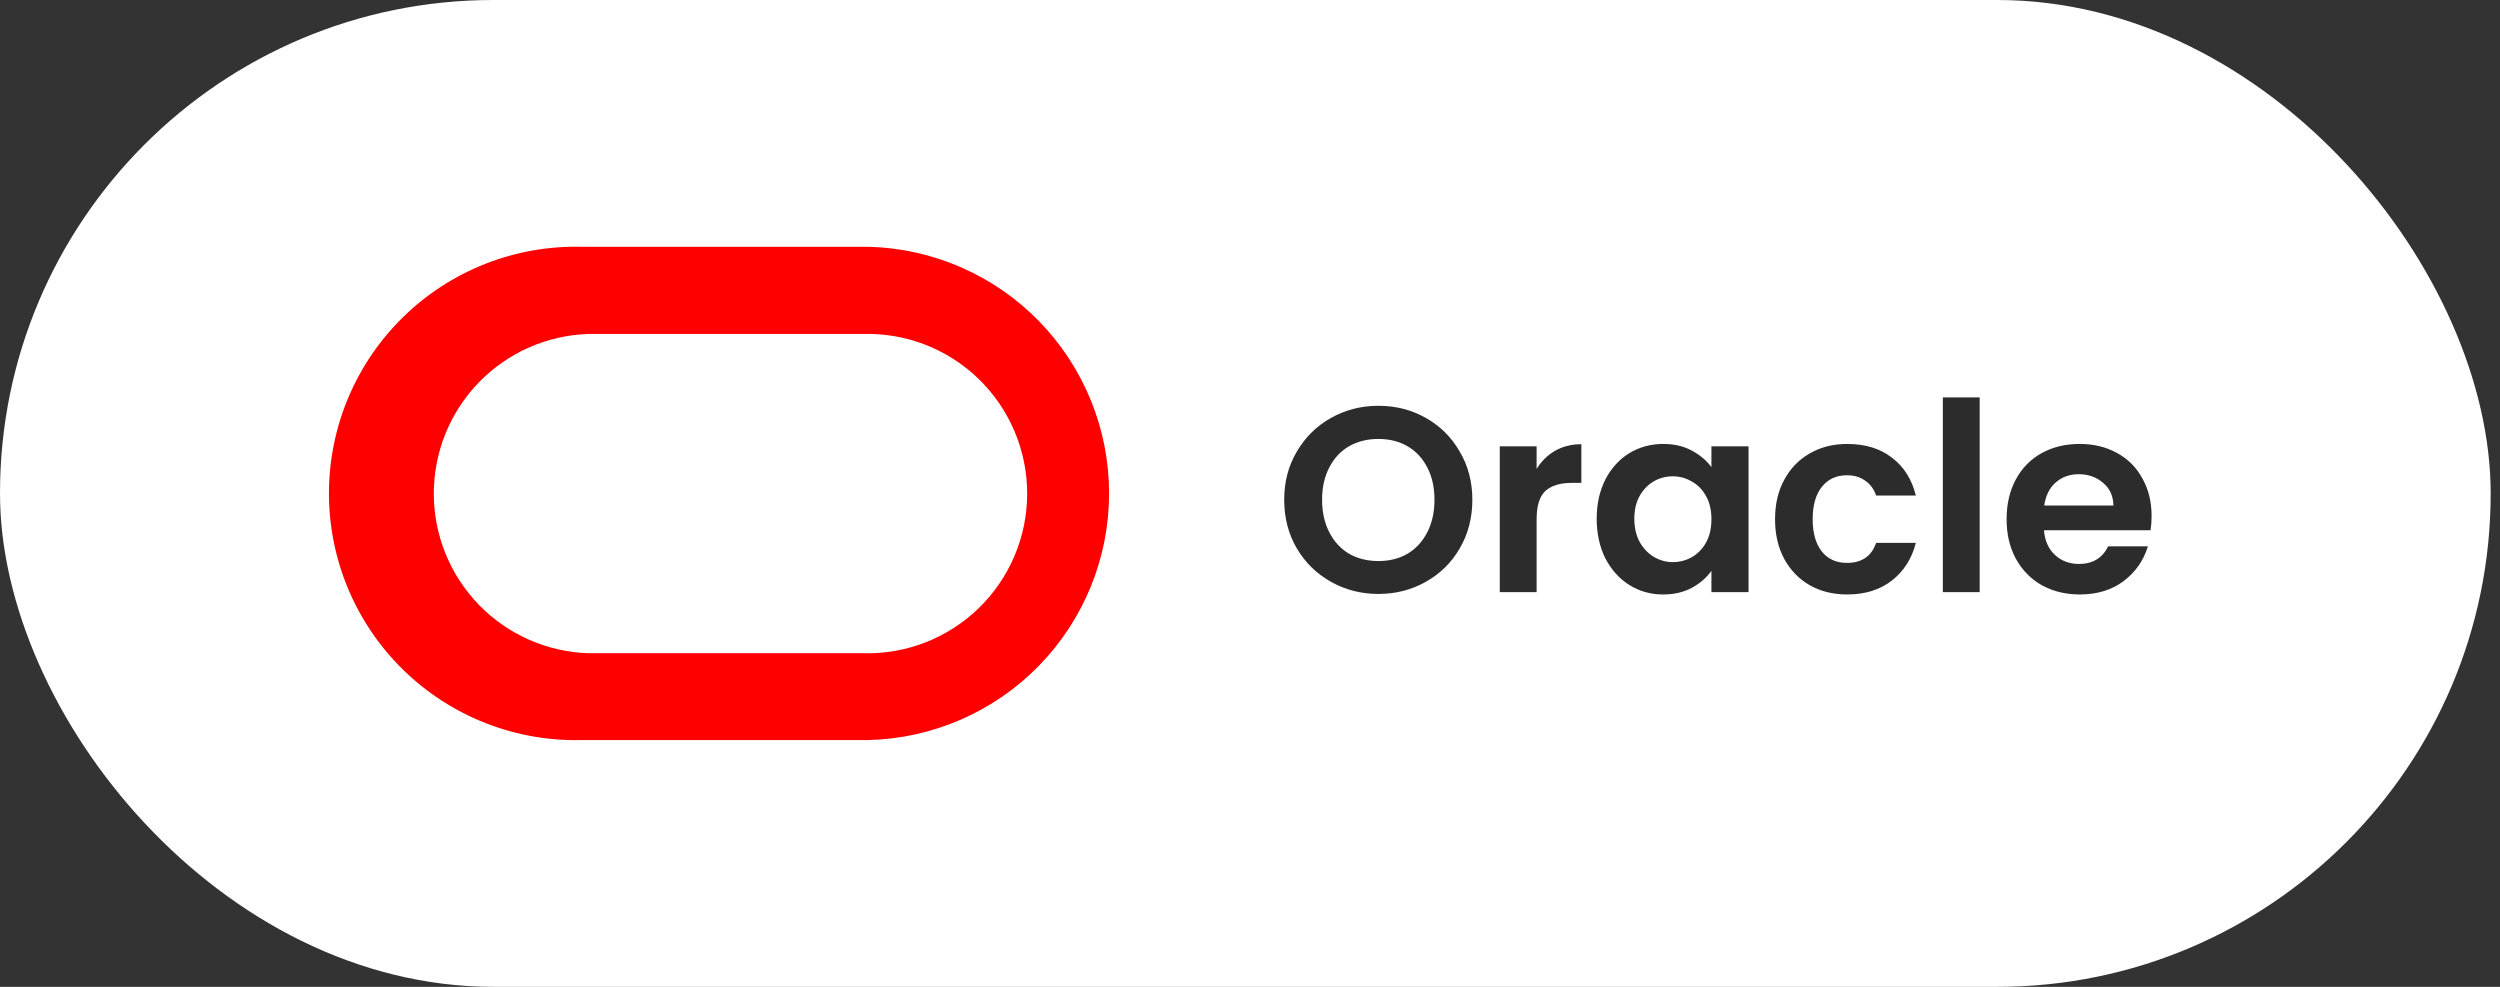 <?xml version="1.0" encoding="UTF-8"?> <svg xmlns="http://www.w3.org/2000/svg" width="152" height="60" viewBox="0 0 152 60" fill="none"><rect x="0" y="0" width="152" height="60" fill="#333333" stroke="none"/><rect width="151.433" height="60" rx="30" fill="white"></rect><path d="M35.389 44.995H52.822C56.731 44.894 60.447 43.269 63.176 40.468C65.905 37.667 67.433 33.911 67.433 30C67.433 26.089 65.905 22.333 63.176 19.532C60.447 16.731 56.731 15.107 52.822 15.005H35.389C33.387 14.953 31.395 15.303 29.53 16.033C27.666 16.763 25.966 17.859 24.532 19.257C23.098 20.654 21.958 22.325 21.179 24.17C20.401 26.015 20 27.997 20 30C20 32.003 20.401 33.985 21.179 35.83C21.958 37.675 23.098 39.346 24.532 40.743C25.966 42.141 27.666 43.237 29.53 43.967C31.395 44.697 33.387 45.047 35.389 44.995ZM52.428 39.716H35.773C33.253 39.634 30.863 38.576 29.11 36.765C27.356 34.954 26.375 32.531 26.375 30.01C26.375 27.489 27.356 25.067 29.11 23.255C30.863 21.444 33.253 20.386 35.773 20.305H52.428C53.729 20.263 55.025 20.483 56.239 20.951C57.453 21.42 58.561 22.128 59.496 23.034C60.431 23.939 61.175 25.023 61.682 26.222C62.19 27.42 62.452 28.709 62.452 30.01C62.452 31.312 62.19 32.6 61.682 33.798C61.175 34.997 60.431 36.081 59.496 36.986C58.561 37.892 57.453 38.6 56.239 39.069C55.025 39.538 53.729 39.758 52.428 39.716Z" fill="#FF0000"></path><path d="M83.808 36.112C82.762 36.112 81.802 35.867 80.927 35.376C80.053 34.885 79.359 34.208 78.847 33.344C78.335 32.469 78.079 31.483 78.079 30.384C78.079 29.296 78.335 28.32 78.847 27.456C79.359 26.581 80.053 25.899 80.927 25.408C81.802 24.917 82.762 24.672 83.808 24.672C84.864 24.672 85.823 24.917 86.688 25.408C87.562 25.899 88.25 26.581 88.751 27.456C89.263 28.32 89.519 29.296 89.519 30.384C89.519 31.483 89.263 32.469 88.751 33.344C88.25 34.208 87.562 34.885 86.688 35.376C85.813 35.867 84.853 36.112 83.808 36.112ZM83.808 34.112C84.48 34.112 85.072 33.963 85.584 33.664C86.096 33.355 86.496 32.917 86.784 32.352C87.072 31.787 87.216 31.131 87.216 30.384C87.216 29.637 87.072 28.987 86.784 28.432C86.496 27.867 86.096 27.435 85.584 27.136C85.072 26.837 84.48 26.688 83.808 26.688C83.135 26.688 82.538 26.837 82.016 27.136C81.504 27.435 81.103 27.867 80.816 28.432C80.528 28.987 80.383 29.637 80.383 30.384C80.383 31.131 80.528 31.787 80.816 32.352C81.103 32.917 81.504 33.355 82.016 33.664C82.538 33.963 83.135 34.112 83.808 34.112ZM93.426 28.512C93.714 28.043 94.087 27.675 94.546 27.408C95.015 27.141 95.549 27.008 96.146 27.008V29.36H95.554C94.85 29.36 94.317 29.525 93.954 29.856C93.602 30.187 93.426 30.763 93.426 31.584V36H91.186V27.136H93.426V28.512ZM97.079 31.536C97.079 30.64 97.255 29.845 97.607 29.152C97.969 28.459 98.455 27.925 99.063 27.552C99.681 27.179 100.369 26.992 101.127 26.992C101.788 26.992 102.364 27.125 102.855 27.392C103.356 27.659 103.756 27.995 104.055 28.4V27.136H106.311V36H104.055V34.704C103.767 35.12 103.367 35.467 102.855 35.744C102.353 36.011 101.772 36.144 101.111 36.144C100.364 36.144 99.681 35.952 99.063 35.568C98.455 35.184 97.969 34.645 97.607 33.952C97.255 33.248 97.079 32.443 97.079 31.536ZM104.055 31.568C104.055 31.024 103.948 30.56 103.735 30.176C103.521 29.781 103.233 29.483 102.871 29.28C102.508 29.067 102.119 28.96 101.703 28.96C101.287 28.96 100.903 29.061 100.551 29.264C100.199 29.467 99.911 29.765 99.687 30.16C99.473 30.544 99.367 31.003 99.367 31.536C99.367 32.069 99.473 32.539 99.687 32.944C99.911 33.339 100.199 33.643 100.551 33.856C100.913 34.069 101.297 34.176 101.703 34.176C102.119 34.176 102.508 34.075 102.871 33.872C103.233 33.659 103.521 33.36 103.735 32.976C103.948 32.581 104.055 32.112 104.055 31.568ZM107.923 31.568C107.923 30.651 108.109 29.851 108.483 29.168C108.856 28.475 109.373 27.941 110.035 27.568C110.696 27.184 111.453 26.992 112.307 26.992C113.405 26.992 114.312 27.269 115.027 27.824C115.752 28.368 116.237 29.136 116.483 30.128H114.067C113.939 29.744 113.72 29.445 113.411 29.232C113.112 29.008 112.739 28.896 112.291 28.896C111.651 28.896 111.144 29.131 110.771 29.6C110.397 30.059 110.211 30.715 110.211 31.568C110.211 32.411 110.397 33.067 110.771 33.536C111.144 33.995 111.651 34.224 112.291 34.224C113.197 34.224 113.789 33.819 114.067 33.008H116.483C116.237 33.968 115.752 34.731 115.027 35.296C114.301 35.861 113.395 36.144 112.307 36.144C111.453 36.144 110.696 35.957 110.035 35.584C109.373 35.2 108.856 34.667 108.483 33.984C108.109 33.291 107.923 32.485 107.923 31.568ZM120.364 24.16V36H118.124V24.16H120.364ZM130.817 31.376C130.817 31.696 130.795 31.984 130.753 32.24H124.273C124.326 32.88 124.55 33.381 124.945 33.744C125.339 34.107 125.825 34.288 126.401 34.288C127.233 34.288 127.825 33.931 128.177 33.216H130.593C130.337 34.069 129.846 34.773 129.121 35.328C128.395 35.872 127.505 36.144 126.449 36.144C125.595 36.144 124.827 35.957 124.145 35.584C123.473 35.2 122.945 34.661 122.561 33.968C122.187 33.275 122.001 32.475 122.001 31.568C122.001 30.651 122.187 29.845 122.561 29.152C122.934 28.459 123.457 27.925 124.129 27.552C124.801 27.179 125.574 26.992 126.449 26.992C127.291 26.992 128.043 27.173 128.705 27.536C129.377 27.899 129.894 28.416 130.257 29.088C130.63 29.749 130.817 30.512 130.817 31.376ZM128.497 30.736C128.486 30.16 128.278 29.701 127.873 29.36C127.467 29.008 126.971 28.832 126.385 28.832C125.83 28.832 125.361 29.003 124.977 29.344C124.603 29.675 124.374 30.139 124.289 30.736H128.497Z" fill="#2C2C2C"></path></svg> 